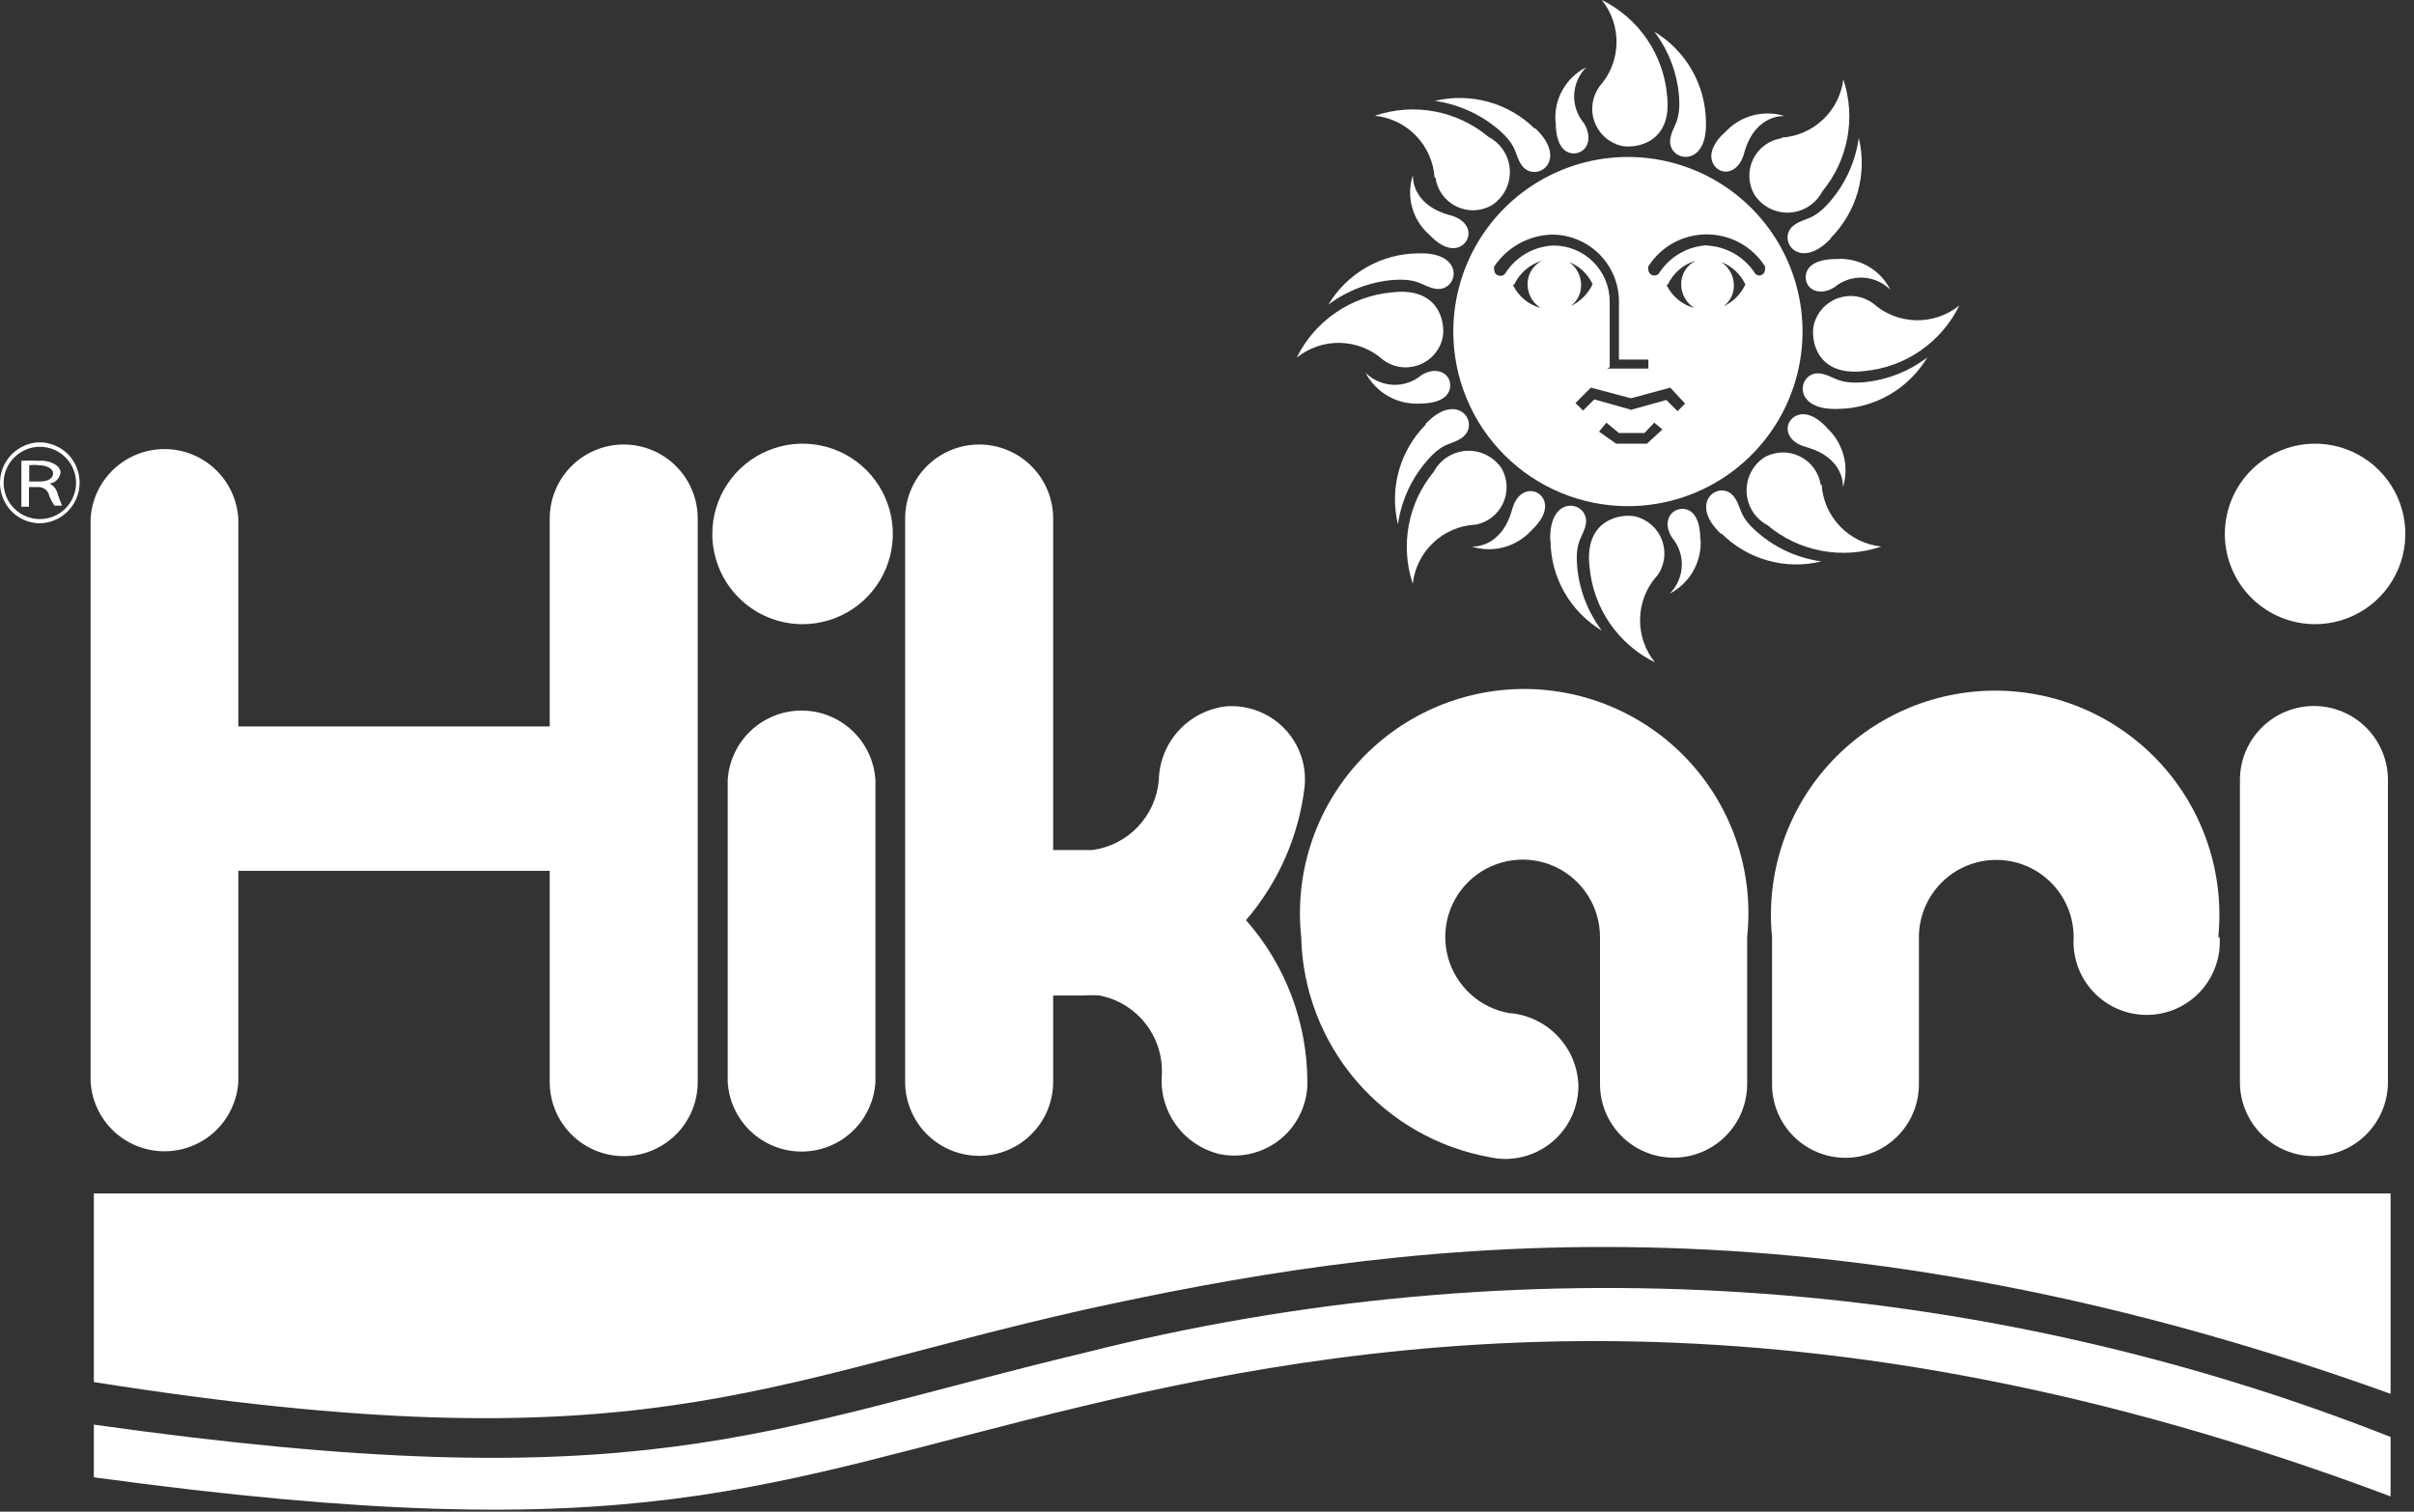 <svg width="99" height="62" viewBox="0 0 99 62" fill="none" xmlns="http://www.w3.org/2000/svg">
<rect x="0" y="0" width="99" height="62" fill="#333333" stroke="none"/>
<path d="M58.624 9.633C59.383 10.438 59.958 10.208 60.153 9.851C60.349 9.495 60.153 9.012 59.475 8.828C57.831 8.391 57.946 7.173 57.946 7.173C57.804 7.604 57.792 8.068 57.913 8.506C58.033 8.943 58.281 9.336 58.624 9.633Z" fill="white"/>
<path d="M69.962 5.001C70.031 6.978 68.341 6.611 68.502 5.679C68.605 5.116 68.939 5.036 68.858 3.932C68.776 2.977 68.425 2.065 67.847 1.3C68.486 1.685 69.016 2.227 69.386 2.875C69.757 3.523 69.955 4.255 69.962 5.001Z" fill="white"/>
<path d="M63.802 5.024C63.802 6.173 64.343 6.38 64.722 6.265C65.101 6.15 65.32 5.668 64.963 5.058C64.686 4.734 64.541 4.317 64.558 3.891C64.575 3.464 64.752 3.06 65.055 2.759C64.649 2.963 64.312 3.282 64.087 3.677C63.862 4.072 63.759 4.524 63.791 4.978" fill="white"/>
<path d="M62.951 5.253C64.4 6.609 62.951 7.552 62.4 6.77C62.089 6.299 62.262 6 61.423 5.287C60.688 4.672 59.796 4.274 58.848 4.138C59.573 3.964 60.331 3.979 61.049 4.18C61.767 4.381 62.422 4.762 62.951 5.287" fill="white"/>
<path d="M58.209 16.553C59.358 16.553 59.554 16.013 59.45 15.633C59.347 15.254 58.853 15.047 58.301 15.381C57.976 15.656 57.559 15.799 57.134 15.782C56.708 15.765 56.304 15.589 56.002 15.289C56.212 15.689 56.533 16.021 56.926 16.246C57.319 16.47 57.769 16.576 58.221 16.553" fill="white"/>
<path d="M62.821 21.738C63.626 20.979 63.396 20.393 63.039 20.209C62.683 20.025 62.2 20.209 62.016 20.887C61.568 22.531 60.35 22.416 60.35 22.416C60.78 22.552 61.241 22.562 61.678 22.444C62.114 22.326 62.507 22.084 62.81 21.749" fill="white"/>
<path d="M63.577 22.174C63.508 20.197 65.198 20.565 65.037 21.496C64.934 22.048 64.589 22.128 64.681 23.232C64.764 24.187 65.115 25.099 65.692 25.864C65.055 25.481 64.526 24.941 64.157 24.294C63.789 23.648 63.593 22.918 63.589 22.174" fill="white"/>
<path d="M69.731 22.129C69.731 20.979 69.191 20.784 68.812 20.899C68.432 21.014 68.214 21.497 68.57 22.048C68.846 22.373 68.989 22.79 68.972 23.216C68.955 23.641 68.779 24.045 68.478 24.347C68.88 24.138 69.213 23.818 69.437 23.424C69.662 23.031 69.768 22.581 69.743 22.129" fill="white"/>
<path d="M74.913 17.53C74.155 16.725 73.58 16.966 73.384 17.311C73.189 17.656 73.384 18.15 74.063 18.334C75.695 18.782 75.58 19.989 75.58 19.989C75.714 19.558 75.721 19.096 75.601 18.66C75.48 18.224 75.238 17.832 74.902 17.53" fill="white"/>
<path d="M75.365 16.771C73.387 16.84 73.755 15.15 74.686 15.323C75.238 15.426 75.33 15.76 76.422 15.679C77.375 15.592 78.283 15.237 79.043 14.656C78.662 15.296 78.122 15.827 77.475 16.198C76.829 16.568 76.098 16.766 75.353 16.771" fill="white"/>
<path d="M75.319 10.623C74.17 10.623 73.974 11.163 74.078 11.542C74.181 11.921 74.676 12.128 75.227 11.784C75.554 11.51 75.971 11.368 76.397 11.387C76.823 11.407 77.226 11.585 77.526 11.887C77.323 11.48 77.004 11.143 76.609 10.918C76.214 10.693 75.761 10.59 75.308 10.623" fill="white"/>
<path d="M75.103 9.76C73.758 11.208 72.804 9.76 73.597 9.219C74.068 8.897 74.367 9.07 75.08 8.231C75.7 7.499 76.098 6.606 76.23 5.656C76.405 6.381 76.392 7.139 76.191 7.858C75.989 8.576 75.607 9.231 75.08 9.76" fill="white"/>
<path d="M70.722 5.438C69.917 6.196 70.159 6.771 70.504 6.967C70.848 7.162 71.343 6.967 71.527 6.288C71.975 4.645 73.193 4.76 73.193 4.76C72.761 4.626 72.3 4.619 71.864 4.739C71.428 4.859 71.036 5.102 70.733 5.438" fill="white"/>
<path d="M0.149 19.806C0.149 19.612 0.187 19.419 0.262 19.239C0.337 19.06 0.447 18.897 0.586 18.76C0.758 18.587 0.971 18.459 1.204 18.388C1.438 18.317 1.685 18.304 1.925 18.352C2.164 18.399 2.389 18.505 2.577 18.66C2.766 18.815 2.914 19.014 3.007 19.24C3.101 19.465 3.137 19.711 3.113 19.954C3.088 20.197 3.004 20.43 2.868 20.633C2.732 20.835 2.548 21.002 2.333 21.116C2.117 21.231 1.876 21.29 1.632 21.289C1.239 21.289 0.862 21.133 0.583 20.855C0.305 20.577 0.149 20.2 0.149 19.806ZM1.632 21.462C1.958 21.455 2.275 21.353 2.543 21.168C2.812 20.983 3.02 20.723 3.142 20.421C3.265 20.119 3.296 19.787 3.231 19.468C3.167 19.148 3.011 18.854 2.782 18.622C2.474 18.321 2.063 18.148 1.632 18.14C1.306 18.146 0.989 18.249 0.721 18.434C0.452 18.619 0.244 18.878 0.122 19.181C-0.001 19.483 -0.032 19.814 0.033 20.134C0.097 20.453 0.253 20.747 0.482 20.979C0.787 21.285 1.2 21.458 1.632 21.462Z" fill="white"/>
<path d="M1.187 19.748H1.636C1.969 19.748 2.176 19.622 2.176 19.415C2.176 19.208 1.889 19.082 1.601 19.082C1.467 19.066 1.332 19.066 1.199 19.082V19.714L1.187 19.748ZM0.877 18.898C1.114 18.884 1.352 18.884 1.59 18.898C1.845 18.877 2.1 18.941 2.314 19.082C2.401 19.146 2.463 19.24 2.486 19.346C2.48 19.463 2.435 19.574 2.358 19.662C2.281 19.749 2.176 19.808 2.061 19.829H2.026C2.169 19.896 2.28 20.015 2.337 20.162C2.394 20.358 2.463 20.55 2.544 20.737H2.233C2.15 20.619 2.081 20.491 2.026 20.358C2.009 20.245 1.95 20.143 1.86 20.072C1.77 20.002 1.657 19.968 1.544 19.978H1.187V20.783H0.877V18.898Z" fill="white"/>
<path d="M56.708 14.748C56.224 14.32 55.604 14.078 54.958 14.063C54.312 14.048 53.682 14.263 53.179 14.668C53.547 13.922 54.101 13.284 54.788 12.815C55.474 12.346 56.27 12.062 57.099 11.99C59.064 11.76 59.294 13.289 59.156 13.886C59.095 14.136 58.972 14.367 58.799 14.558C58.626 14.749 58.408 14.893 58.165 14.979C57.922 15.064 57.661 15.088 57.407 15.048C57.153 15.008 56.912 14.905 56.708 14.748Z" fill="white"/>
<path d="M58.447 17.404C59.803 15.956 60.746 17.404 59.953 17.956C59.493 18.278 59.194 18.094 58.481 18.945C57.862 19.672 57.463 20.561 57.332 21.508C57.155 20.783 57.168 20.024 57.369 19.306C57.57 18.587 57.953 17.932 58.481 17.404" fill="white"/>
<path d="M67.937 23.635C67.513 24.121 67.273 24.741 67.26 25.387C67.248 26.032 67.463 26.661 67.868 27.164C67.121 26.797 66.483 26.243 66.013 25.556C65.544 24.869 65.26 24.073 65.189 23.244C64.96 21.29 66.488 21.048 67.086 21.186C67.334 21.25 67.563 21.375 67.752 21.548C67.941 21.722 68.085 21.939 68.17 22.181C68.255 22.423 68.279 22.682 68.241 22.935C68.202 23.189 68.102 23.429 67.948 23.635" fill="white"/>
<path d="M98.04 57.166C73.647 48.384 56.657 51.051 44.461 53.718C31.127 56.718 26.161 60.212 3.849 56.684V48.947H98.04V57.166Z" fill="white"/>
<path d="M98.04 61.373C74.188 52.407 57.117 54.637 44.461 57.66C31.127 60.844 26.46 63.672 3.849 60.591V58.43C26.287 61.591 31.138 58.683 44.461 55.487C62.242 51.002 80.981 52.208 98.04 58.936V61.235" fill="white"/>
<path d="M22.545 35.716V44.383C22.545 45.188 22.865 45.96 23.434 46.529C24.003 47.098 24.775 47.418 25.58 47.418C26.384 47.418 27.156 47.098 27.725 46.529C28.295 45.96 28.614 45.188 28.614 44.383V21.266C28.614 20.461 28.295 19.689 27.725 19.12C27.156 18.551 26.384 18.231 25.58 18.231C24.775 18.231 24.003 18.551 23.434 19.12C22.865 19.689 22.545 20.461 22.545 21.266V29.796H9.774V21.266C9.726 20.495 9.386 19.771 8.824 19.242C8.261 18.713 7.517 18.418 6.745 18.418C5.972 18.418 5.229 18.713 4.666 19.242C4.103 19.771 3.763 20.495 3.716 21.266V44.371C3.763 45.142 4.103 45.866 4.666 46.396C5.229 46.925 5.972 47.219 6.745 47.219C7.517 47.219 8.261 46.925 8.824 46.396C9.386 45.866 9.726 45.142 9.774 44.371V35.716H22.545Z" fill="white"/>
<path d="M35.902 44.383C35.854 45.154 35.514 45.878 34.952 46.407C34.389 46.936 33.645 47.231 32.873 47.231C32.1 47.231 31.357 46.936 30.794 46.407C30.231 45.878 29.891 45.154 29.844 44.383V31.991C29.891 31.22 30.231 30.496 30.794 29.967C31.357 29.438 32.1 29.143 32.873 29.143C33.645 29.143 34.389 29.438 34.952 29.967C35.514 30.496 35.854 31.22 35.902 31.991V44.383Z" fill="white"/>
<path d="M32.914 25.6C33.646 25.6 34.362 25.383 34.971 24.976C35.579 24.569 36.054 23.991 36.334 23.315C36.614 22.638 36.688 21.894 36.545 21.176C36.402 20.458 36.049 19.799 35.532 19.281C35.014 18.763 34.355 18.411 33.636 18.268C32.918 18.125 32.174 18.198 31.498 18.479C30.822 18.759 30.243 19.233 29.837 19.842C29.43 20.451 29.213 21.166 29.213 21.898C29.213 22.88 29.603 23.821 30.297 24.515C30.991 25.21 31.933 25.6 32.914 25.6Z" fill="white"/>
<path d="M97.931 44.383C97.931 45.188 97.611 45.96 97.042 46.529C96.473 47.098 95.701 47.418 94.896 47.418C94.091 47.418 93.319 47.098 92.75 46.529C92.181 45.96 91.861 45.188 91.861 44.383V31.991C91.861 31.186 92.181 30.415 92.75 29.845C93.319 29.276 94.091 28.956 94.896 28.956C95.701 28.956 96.473 29.276 97.042 29.845C97.611 30.415 97.931 31.186 97.931 31.991V44.383Z" fill="white"/>
<path d="M94.944 25.6C95.676 25.6 96.391 25.383 97 24.976C97.609 24.569 98.083 23.991 98.363 23.315C98.644 22.638 98.717 21.894 98.574 21.176C98.431 20.458 98.079 19.799 97.561 19.281C97.043 18.763 96.384 18.411 95.666 18.268C94.948 18.125 94.204 18.198 93.527 18.479C92.851 18.759 92.273 19.233 91.866 19.842C91.459 20.451 91.242 21.166 91.242 21.898C91.242 22.88 91.632 23.821 92.326 24.515C93.02 25.21 93.962 25.6 94.944 25.6Z" fill="white"/>
<path d="M61.962 41.555C62.706 41.63 63.398 41.974 63.908 42.522C64.418 43.069 64.711 43.784 64.732 44.532C64.732 45.328 64.416 46.091 63.853 46.654C63.291 47.217 62.527 47.533 61.732 47.533C61.523 47.533 61.315 47.51 61.111 47.464C58.975 47.084 57.035 45.977 55.623 44.33C54.211 42.683 53.412 40.598 53.363 38.428C53.227 37.146 53.361 35.849 53.759 34.622C54.156 33.395 54.807 32.265 55.669 31.306C56.532 30.347 57.586 29.58 58.764 29.055C59.942 28.53 61.218 28.258 62.508 28.258C63.797 28.258 65.073 28.53 66.251 29.055C67.429 29.58 68.484 30.347 69.346 31.306C70.208 32.265 70.859 33.395 71.257 34.622C71.654 35.849 71.789 37.146 71.652 38.428V44.463C71.652 45.264 71.334 46.031 70.768 46.597C70.202 47.163 69.435 47.481 68.635 47.481C67.834 47.481 67.067 47.163 66.501 46.597C65.935 46.031 65.617 45.264 65.617 44.463V38.428C65.617 37.824 65.444 37.232 65.119 36.723C64.794 36.213 64.331 35.807 63.782 35.552C63.235 35.297 62.625 35.204 62.026 35.284C61.427 35.364 60.863 35.613 60.401 36.002C59.938 36.391 59.597 36.904 59.416 37.481C59.236 38.058 59.224 38.675 59.382 39.258C59.54 39.841 59.861 40.367 60.308 40.774C60.755 41.181 61.309 41.452 61.904 41.555" fill="white"/>
<path d="M91.031 38.44C91.056 38.849 90.997 39.259 90.858 39.644C90.719 40.029 90.503 40.382 90.222 40.681C89.942 40.979 89.603 41.217 89.227 41.38C88.851 41.542 88.446 41.626 88.036 41.626C87.627 41.626 87.221 41.542 86.845 41.38C86.469 41.217 86.131 40.979 85.85 40.681C85.57 40.382 85.353 40.029 85.214 39.644C85.075 39.259 85.016 38.849 85.042 38.44C85.042 37.599 84.707 36.792 84.112 36.197C83.517 35.602 82.71 35.268 81.869 35.268C81.028 35.268 80.221 35.602 79.626 36.197C79.031 36.792 78.696 37.599 78.696 38.44V44.475C78.696 45.274 78.379 46.04 77.814 46.605C77.249 47.17 76.483 47.487 75.685 47.487C74.886 47.487 74.12 47.17 73.555 46.605C72.99 46.04 72.673 45.274 72.673 44.475V38.44C72.545 37.162 72.686 35.87 73.087 34.649C73.489 33.429 74.141 32.305 75.003 31.352C75.866 30.399 76.918 29.638 78.093 29.116C79.267 28.595 80.538 28.326 81.823 28.326C83.108 28.326 84.379 28.595 85.554 29.116C86.728 29.638 87.781 30.399 88.643 31.352C89.505 32.305 90.158 33.429 90.559 34.649C90.96 35.87 91.102 37.162 90.973 38.44" fill="white"/>
<path d="M44.42 40.831C44.646 40.813 44.873 40.813 45.099 40.831C45.834 40.975 46.494 41.375 46.961 41.961C47.428 42.546 47.673 43.278 47.651 44.027C47.581 44.773 47.783 45.519 48.221 46.127C48.658 46.736 49.301 47.166 50.03 47.337C50.417 47.414 50.814 47.414 51.201 47.338C51.587 47.261 51.955 47.109 52.283 46.89C52.611 46.671 52.892 46.39 53.111 46.062C53.33 45.735 53.482 45.367 53.559 44.981C53.602 44.777 53.621 44.568 53.617 44.36C53.607 41.921 52.712 39.568 51.099 37.739C52.425 36.198 53.262 34.297 53.502 32.279C53.522 32.068 53.522 31.857 53.502 31.646C53.417 30.874 53.038 30.164 52.442 29.665C51.847 29.166 51.081 28.916 50.306 28.968C49.554 29.049 48.858 29.4 48.346 29.956C47.834 30.512 47.542 31.235 47.524 31.991C47.465 32.711 47.161 33.388 46.663 33.911C46.166 34.434 45.504 34.77 44.788 34.865H43.191V21.266C43.191 20.461 42.871 19.689 42.302 19.12C41.733 18.551 40.961 18.231 40.156 18.231C39.351 18.231 38.579 18.551 38.01 19.12C37.441 19.689 37.121 20.461 37.121 21.266V44.371C37.121 45.176 37.441 45.948 38.01 46.517C38.579 47.086 39.351 47.406 40.156 47.406C40.961 47.406 41.733 47.086 42.302 46.517C42.871 45.948 43.191 45.176 43.191 44.371V40.831H44.42Z" fill="white"/>
<path d="M65.609 3.529C66.037 3.045 66.28 2.425 66.295 1.779C66.309 1.133 66.095 0.503 65.69 0C66.436 0.367 67.075 0.921 67.544 1.608C68.013 2.295 68.297 3.091 68.368 3.92C68.598 5.874 67.069 6.115 66.471 5.977C66.223 5.913 65.994 5.789 65.805 5.616C65.616 5.442 65.473 5.225 65.388 4.983C65.302 4.741 65.278 4.482 65.317 4.228C65.355 3.975 65.456 3.735 65.609 3.529Z" fill="white"/>
<path d="M58.834 7.299C58.794 6.653 58.526 6.042 58.078 5.574C57.629 5.107 57.03 4.814 56.386 4.747C57.173 4.478 58.016 4.418 58.834 4.571C59.652 4.724 60.416 5.086 61.053 5.621C61.305 5.753 61.517 5.949 61.67 6.189C61.822 6.43 61.908 6.706 61.92 6.99C61.931 7.274 61.868 7.557 61.736 7.809C61.604 8.061 61.408 8.273 61.168 8.426C60.947 8.55 60.698 8.618 60.445 8.624C60.191 8.631 59.94 8.574 59.713 8.461C59.486 8.348 59.291 8.18 59.144 7.974C58.996 7.767 58.902 7.528 58.869 7.276" fill="white"/>
<path d="M58.178 10.392C60.155 10.323 59.799 12.012 58.856 11.84C58.304 11.737 58.212 11.403 57.109 11.484C56.155 11.57 55.243 11.92 54.477 12.495C54.859 11.857 55.4 11.329 56.046 10.96C56.692 10.592 57.423 10.396 58.166 10.392" fill="white"/>
<path d="M60.491 21.519C59.847 21.556 59.238 21.82 58.771 22.265C58.303 22.709 58.009 23.304 57.939 23.945C57.681 23.168 57.625 22.339 57.776 21.535C57.927 20.73 58.28 19.977 58.801 19.347C58.934 19.098 59.13 18.887 59.369 18.737C59.608 18.587 59.883 18.501 60.165 18.49C60.447 18.478 60.728 18.54 60.978 18.671C61.229 18.801 61.442 18.994 61.595 19.232C61.716 19.453 61.782 19.701 61.787 19.954C61.791 20.206 61.735 20.456 61.622 20.683C61.509 20.909 61.343 21.104 61.138 21.252C60.933 21.399 60.695 21.495 60.445 21.531" fill="white"/>
<path d="M70.595 21.91C69.147 20.565 70.595 19.61 71.135 20.404C71.457 20.863 71.273 21.162 72.124 21.875C72.855 22.497 73.748 22.896 74.699 23.025C73.974 23.203 73.215 23.191 72.496 22.989C71.777 22.788 71.122 22.404 70.595 21.875" fill="white"/>
<path d="M74.705 19.864C74.745 20.51 75.013 21.122 75.462 21.589C75.91 22.056 76.509 22.349 77.153 22.416C76.366 22.684 75.523 22.744 74.706 22.591C73.888 22.438 73.124 22.077 72.487 21.542C72.237 21.41 72.027 21.214 71.876 20.975C71.726 20.735 71.641 20.461 71.629 20.179C71.618 19.896 71.68 19.616 71.81 19.365C71.941 19.114 72.134 18.902 72.371 18.749C72.593 18.628 72.841 18.562 73.094 18.557C73.346 18.552 73.596 18.609 73.822 18.722C74.048 18.835 74.243 19.001 74.391 19.206C74.539 19.411 74.635 19.648 74.671 19.899" fill="white"/>
<path d="M76.823 12.449C77.307 12.877 77.927 13.12 78.573 13.135C79.219 13.15 79.849 12.935 80.352 12.53C79.987 13.277 79.436 13.917 78.751 14.388C78.067 14.859 77.272 15.146 76.444 15.22C74.478 15.45 74.248 13.921 74.386 13.323C74.447 13.074 74.569 12.844 74.74 12.653C74.912 12.463 75.128 12.318 75.37 12.231C75.611 12.145 75.87 12.119 76.124 12.157C76.378 12.195 76.618 12.296 76.823 12.449Z" fill="white"/>
<path d="M73.055 5.644C73.692 5.606 74.294 5.345 74.758 4.908C75.223 4.472 75.519 3.886 75.596 3.253C75.854 4.03 75.91 4.859 75.759 5.663C75.608 6.468 75.255 7.22 74.734 7.851C74.603 8.103 74.408 8.316 74.169 8.469C73.93 8.621 73.654 8.708 73.37 8.72C73.087 8.731 72.805 8.668 72.554 8.535C72.303 8.403 72.091 8.207 71.94 7.966C71.816 7.745 71.748 7.497 71.742 7.243C71.736 6.989 71.792 6.738 71.905 6.511C72.019 6.285 72.186 6.089 72.392 5.942C72.599 5.794 72.838 5.7 73.09 5.667" fill="white"/>
<path d="M67.544 18.197L68.176 17.611L67.843 17.335L67.44 17.76H66.394L65.877 17.335L65.578 17.703L66.279 18.197H67.544ZM66.854 16.818L68.337 16.404L68.797 16.864L69.107 16.553L68.498 15.898L66.888 16.335L65.245 15.898L64.612 16.53L64.923 16.841L65.383 16.381L66.854 16.795V16.818ZM69.981 10.07C70.382 10.086 70.773 10.2 71.122 10.4C71.47 10.6 71.765 10.881 71.981 11.22C72.001 11.243 72.025 11.262 72.053 11.276C72.081 11.29 72.111 11.298 72.142 11.3C72.206 11.3 72.267 11.274 72.312 11.229C72.358 11.184 72.383 11.123 72.383 11.059C72.397 11.014 72.397 10.966 72.383 10.921C72.126 10.52 71.773 10.19 71.355 9.961C70.937 9.732 70.469 9.613 69.992 9.613C69.516 9.613 69.047 9.732 68.629 9.961C68.212 10.19 67.858 10.52 67.601 10.921C67.589 10.966 67.589 11.013 67.601 11.059C67.601 11.123 67.627 11.184 67.672 11.229C67.717 11.274 67.779 11.3 67.843 11.3C67.88 11.302 67.918 11.294 67.952 11.278C67.986 11.262 68.016 11.238 68.038 11.208C68.254 10.869 68.548 10.587 68.897 10.387C69.245 10.187 69.637 10.074 70.038 10.059L69.981 10.07ZM68.337 11.668C68.446 11.903 68.606 12.112 68.804 12.278C69.003 12.445 69.236 12.566 69.486 12.633C69.324 12.532 69.189 12.392 69.095 12.225C69.001 12.058 68.95 11.871 68.946 11.679C68.941 11.475 68.994 11.273 69.1 11.097C69.206 10.922 69.36 10.781 69.544 10.691C69.293 10.764 69.061 10.891 68.862 11.061C68.664 11.232 68.505 11.442 68.394 11.679L68.337 11.668ZM71.579 11.668C71.382 11.243 71.027 10.913 70.59 10.748C70.745 10.85 70.873 10.988 70.963 11.15C71.053 11.312 71.103 11.494 71.107 11.679C71.113 11.85 71.078 12.02 71.004 12.174C70.93 12.328 70.819 12.462 70.682 12.564C71.077 12.38 71.395 12.063 71.579 11.668ZM65.911 15.116H67.601V14.748H66.394V12.45C66.405 12.083 66.342 11.718 66.21 11.376C66.077 11.034 65.877 10.722 65.623 10.459C65.368 10.195 65.062 9.985 64.725 9.842C64.388 9.698 64.025 9.623 63.658 9.622C63.186 9.633 62.723 9.758 62.308 9.986C61.894 10.214 61.541 10.539 61.279 10.932C61.264 10.977 61.264 11.025 61.279 11.07C61.279 11.103 61.285 11.135 61.298 11.165C61.311 11.195 61.33 11.222 61.354 11.245C61.377 11.268 61.405 11.285 61.436 11.296C61.467 11.308 61.499 11.313 61.532 11.311C61.569 11.314 61.607 11.307 61.642 11.291C61.676 11.275 61.705 11.25 61.727 11.22C61.94 10.88 62.233 10.599 62.579 10.398C62.926 10.198 63.316 10.085 63.716 10.07C64.326 10.07 64.91 10.312 65.341 10.743C65.773 11.175 66.015 11.759 66.015 12.369V15.059L65.911 15.116ZM62.038 11.668C62.147 11.903 62.306 12.112 62.505 12.278C62.703 12.445 62.936 12.566 63.187 12.633C63.025 12.532 62.89 12.392 62.796 12.225C62.702 12.058 62.65 11.871 62.647 11.679C62.641 11.475 62.695 11.273 62.801 11.097C62.907 10.922 63.061 10.781 63.245 10.691C62.994 10.764 62.761 10.891 62.563 11.061C62.365 11.232 62.205 11.442 62.095 11.679L62.038 11.668ZM64.337 10.737C64.489 10.84 64.615 10.978 64.703 11.14C64.791 11.303 64.839 11.483 64.842 11.668C64.848 11.839 64.813 12.009 64.739 12.163C64.665 12.317 64.554 12.451 64.417 12.553C64.811 12.367 65.127 12.05 65.314 11.656C65.117 11.233 64.762 10.903 64.325 10.737H64.337ZM59.601 13.599C59.601 12.183 60.021 10.798 60.807 9.62C61.594 8.443 62.713 7.525 64.022 6.983C65.33 6.441 66.77 6.299 68.159 6.575C69.548 6.851 70.824 7.534 71.826 8.535C72.828 9.537 73.51 10.813 73.786 12.202C74.062 13.591 73.92 15.031 73.378 16.34C72.836 17.648 71.918 18.767 70.741 19.553C69.563 20.34 68.178 20.76 66.762 20.76C64.863 20.76 63.041 20.006 61.698 18.663C60.355 17.32 59.601 15.498 59.601 13.599Z" fill="white"/>
</svg>
